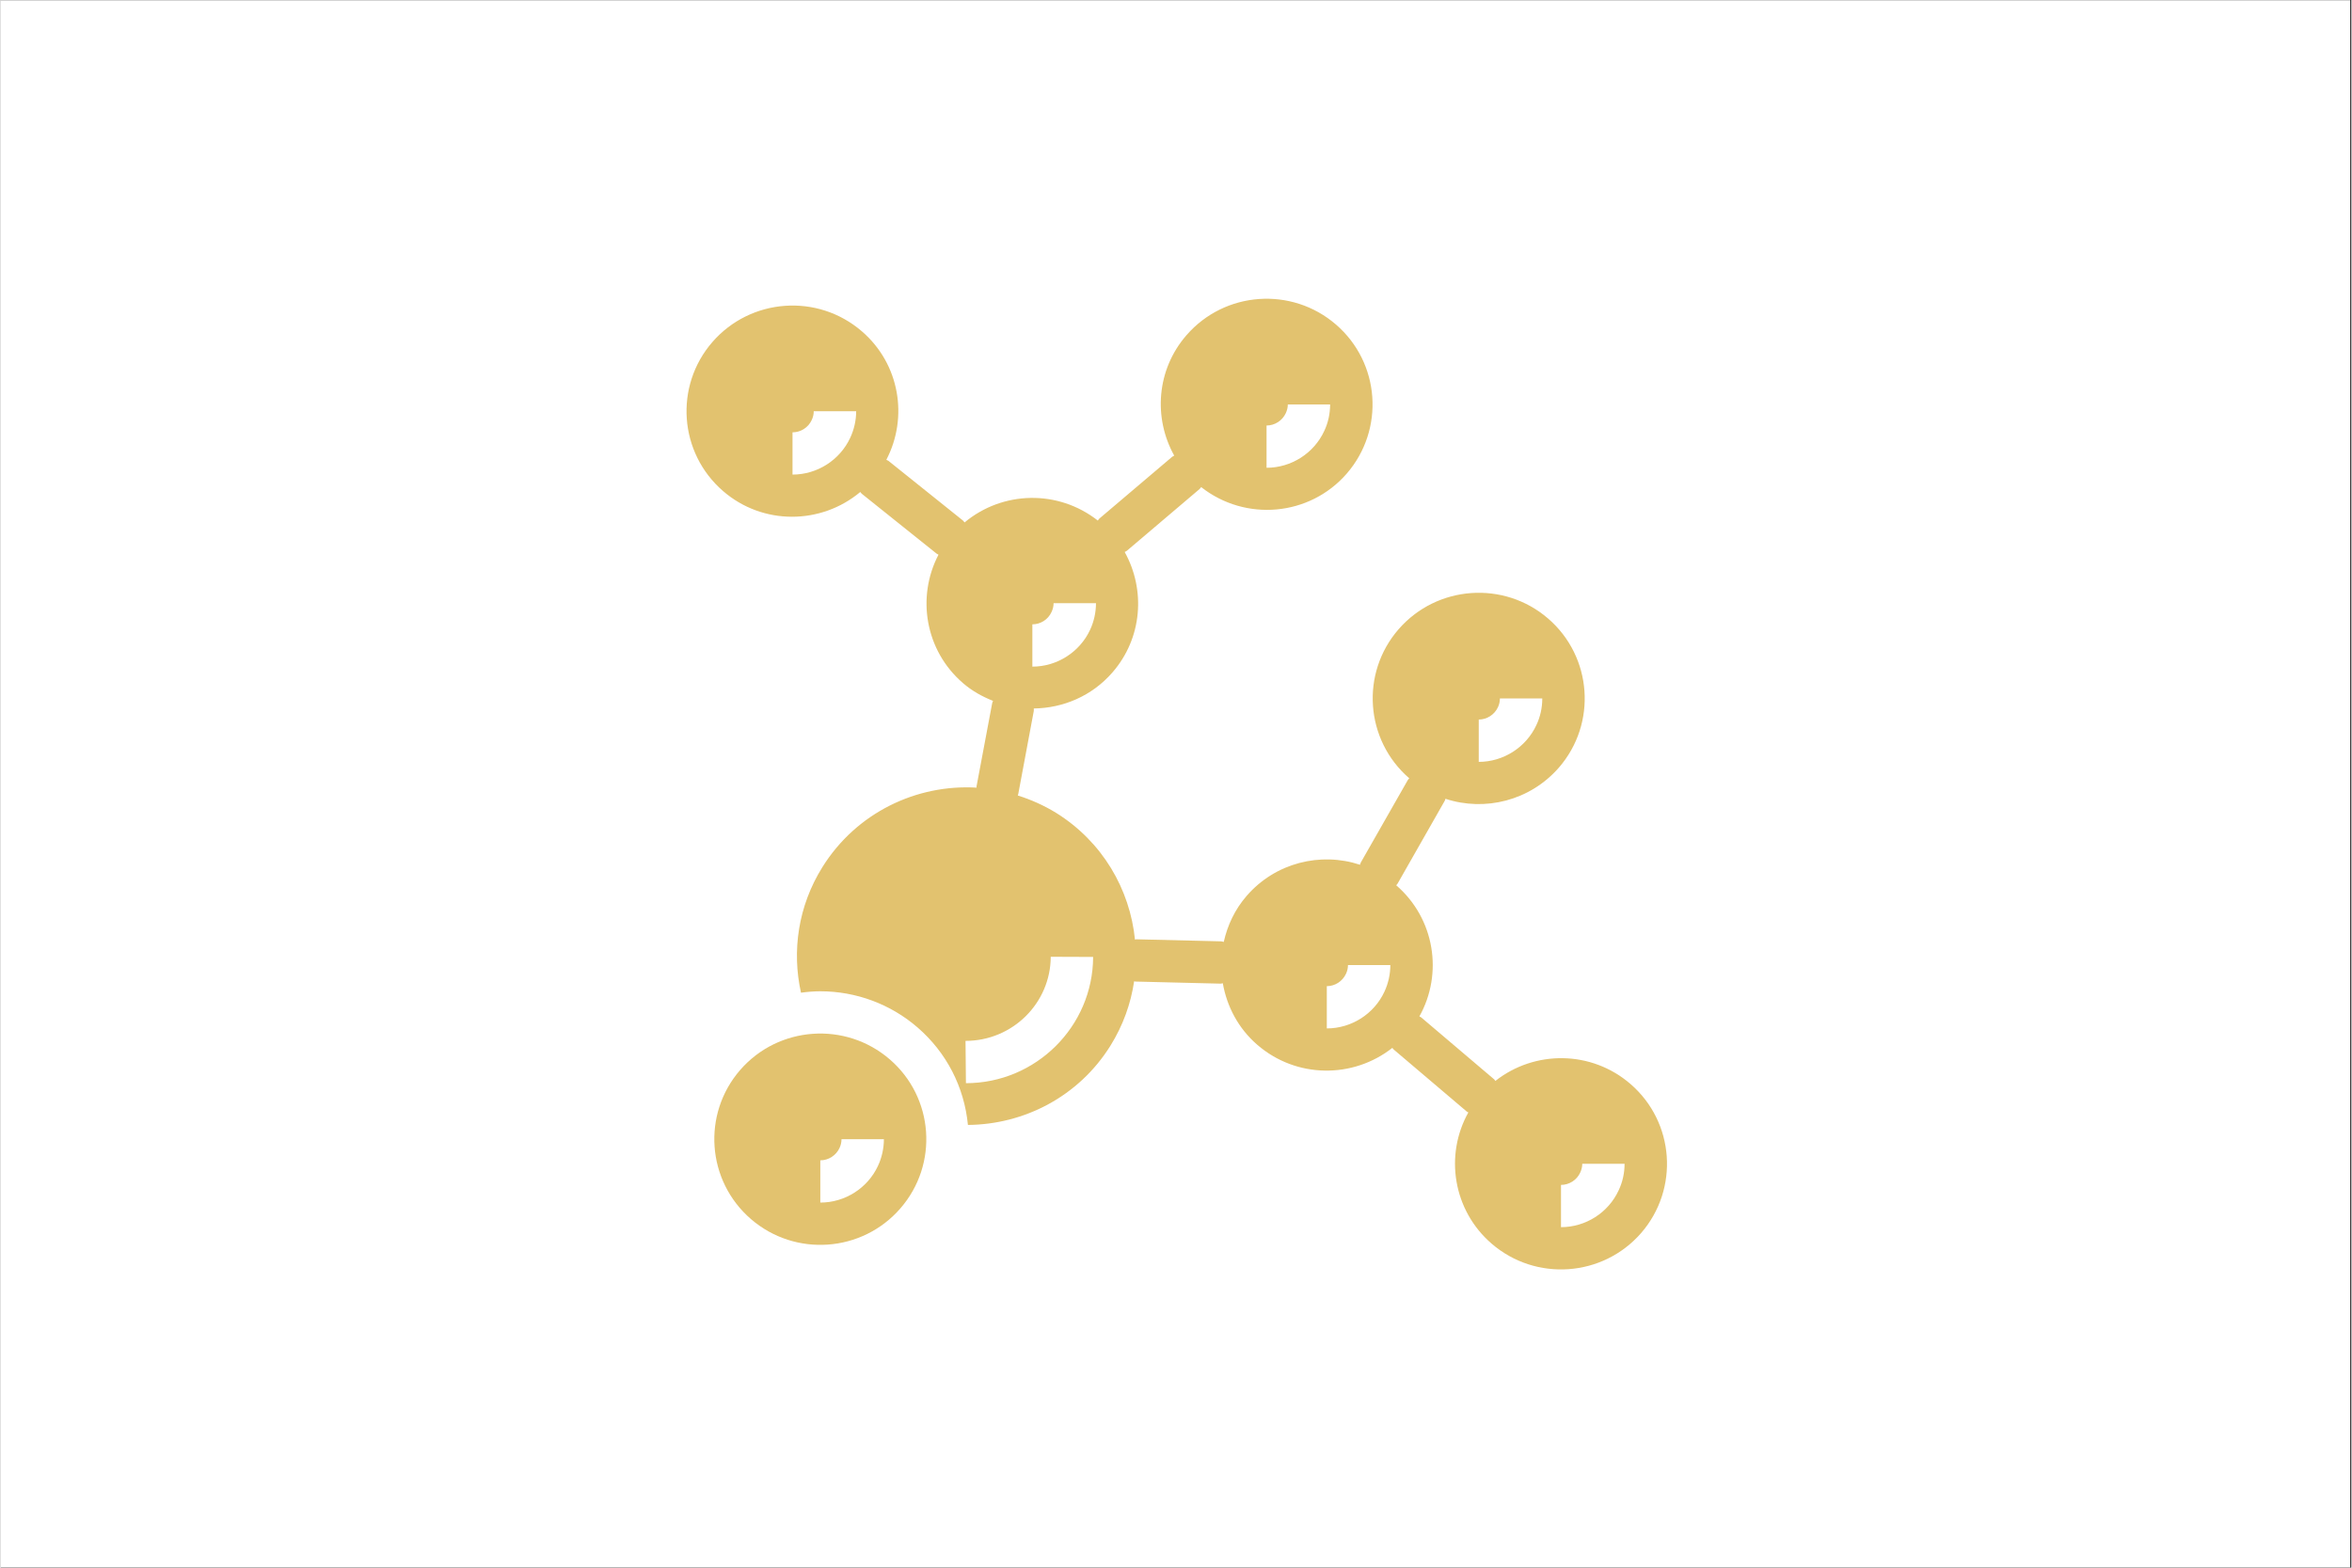 <svg xmlns="http://www.w3.org/2000/svg" xmlns:xlink="http://www.w3.org/1999/xlink" width="300" zoomAndPan="magnify" viewBox="0 0 224.88 150" height="200" preserveAspectRatio="xMidYMid meet" version="1.0"><rect x="0" y="0" width="224.88" height="150" fill="#333333" stroke="none"/><defs><clipPath id="f38872556d"><path d="M 0 0.039 L 224.762 0.039 L 224.762 149.961 L 0 149.961 Z M 0 0.039 " clip-rule="nonzero"/></clipPath></defs><g clip-path="url(#f38872556d)"><path fill="#ffffff" d="M 0 0.039 L 224.879 0.039 L 224.879 149.961 L 0 149.961 Z M 0 0.039 " fill-opacity="1" fill-rule="nonzero"/><path fill="#ffffff" d="M 0 0.039 L 224.879 0.039 L 224.879 149.961 L 0 149.961 Z M 0 0.039 " fill-opacity="1" fill-rule="nonzero"/></g><path fill="#e2c26f" d="M 154.781 113.902 C 153.797 116.035 151.629 117.418 149.27 117.418 L 149.27 113.375 C 150.051 113.375 150.781 112.914 151.105 112.203 C 151.234 111.93 151.305 111.637 151.305 111.355 L 155.352 111.355 C 155.352 112.227 155.164 113.109 154.781 113.902 Z M 132.379 94.887 C 131.391 97.02 129.223 98.402 126.867 98.402 L 126.867 94.359 C 127.648 94.359 128.367 93.895 128.699 93.18 C 128.828 92.914 128.891 92.625 128.891 92.34 L 132.945 92.34 C 132.945 93.207 132.75 94.094 132.379 94.887 Z M 92.344 103.641 L 92.305 99.594 C 96.801 99.594 100.441 95.984 100.457 91.547 L 104.512 91.562 C 104.492 98.219 99.031 103.641 92.344 103.641 Z M 81.273 41.895 C 80.281 44.027 78.113 45.41 75.754 45.41 L 75.754 41.367 C 76.543 41.367 77.262 40.906 77.59 40.195 C 77.719 39.922 77.785 39.637 77.785 39.348 L 81.844 39.348 C 81.844 40.223 81.645 41.102 81.273 41.895 Z M 98.699 59.738 C 99.488 59.738 100.207 59.277 100.531 58.562 C 100.66 58.289 100.73 58 100.73 57.715 L 104.785 57.715 C 104.785 58.59 104.59 59.477 104.219 60.27 C 103.223 62.402 101.055 63.785 98.699 63.785 Z M 121.102 40.715 C 121.883 40.715 122.605 40.254 122.938 39.543 C 123.066 39.273 123.137 38.984 123.137 38.699 L 127.184 38.699 C 127.184 39.566 126.996 40.453 126.617 41.246 C 125.629 43.375 123.461 44.758 121.102 44.758 Z M 141.402 68.848 C 142.18 68.848 142.902 68.387 143.234 67.676 C 143.363 67.406 143.426 67.117 143.426 66.828 L 147.48 66.828 C 147.48 67.707 147.293 68.582 146.914 69.379 C 145.926 71.508 143.758 72.898 141.402 72.898 Z M 155.914 103.715 C 152.168 100.48 146.738 100.473 142.992 103.426 C 142.949 103.375 142.926 103.312 142.871 103.27 L 135.902 97.352 C 135.844 97.305 135.781 97.289 135.723 97.254 C 138.012 93.164 137.199 87.895 133.508 84.707 C 133.555 84.652 133.598 84.605 133.637 84.547 L 138.156 76.609 C 138.191 76.551 138.191 76.488 138.215 76.43 C 141.984 77.668 146.297 76.625 149.066 73.449 C 152.727 69.234 152.273 62.848 148.043 59.188 C 143.812 55.531 137.406 55.992 133.734 60.207 C 130.066 64.426 130.527 70.812 134.758 74.473 C 134.719 74.523 134.668 74.555 134.629 74.613 L 130.109 82.543 C 130.074 82.605 130.074 82.68 130.043 82.742 C 126.273 81.5 121.961 82.535 119.199 85.719 C 118.062 87.027 117.363 88.547 117.008 90.125 C 116.934 90.117 116.855 90.07 116.773 90.07 L 108.652 89.875 C 108.609 89.875 108.57 89.898 108.516 89.906 C 108.031 85.082 105.406 80.535 100.965 77.773 C 99.789 77.051 98.562 76.512 97.305 76.113 C 97.316 76.066 97.34 76.027 97.348 75.984 L 98.836 68.023 C 98.848 67.941 98.828 67.867 98.836 67.789 C 101.625 67.754 104.391 66.609 106.363 64.336 C 109.23 61.039 109.539 56.43 107.531 52.816 C 107.598 52.77 107.676 52.758 107.734 52.703 L 114.703 46.785 C 114.766 46.73 114.793 46.664 114.848 46.605 C 119.07 49.93 125.207 49.414 128.77 45.32 C 132.43 41.094 131.977 34.715 127.746 31.055 C 123.516 27.398 117.105 27.852 113.438 32.078 C 110.57 35.379 110.262 39.988 112.27 43.594 C 112.211 43.641 112.133 43.656 112.074 43.707 L 105.105 49.621 C 105.043 49.68 105.016 49.746 104.961 49.809 C 101.16 46.824 95.848 46.957 92.215 49.988 C 92.156 49.93 92.125 49.863 92.062 49.809 L 84.93 44.094 C 84.867 44.051 84.793 44.035 84.73 43.996 C 86.848 39.938 86.012 34.828 82.395 31.707 C 78.164 28.047 71.758 28.508 68.09 32.727 C 64.426 36.945 64.883 43.332 69.113 46.988 C 72.926 50.285 78.492 50.211 82.238 47.074 C 82.289 47.133 82.32 47.199 82.383 47.246 L 89.523 52.961 C 89.586 53.012 89.652 53.027 89.719 53.074 C 87.605 57.125 88.438 62.234 92.055 65.355 C 92.934 66.121 93.922 66.656 94.938 67.062 C 94.914 67.141 94.867 67.199 94.855 67.285 L 93.359 75.242 C 93.352 75.281 93.367 75.324 93.367 75.363 C 87.621 75.023 81.867 77.75 78.613 82.969 C 76.285 86.699 75.68 91.008 76.566 94.984 C 77.172 94.902 77.793 94.848 78.414 94.848 C 81.828 94.848 85.133 96.074 87.711 98.305 C 90.488 100.707 92.184 104.008 92.535 107.637 C 97.895 107.594 103.125 104.934 106.168 100.055 C 107.379 98.113 108.121 96.02 108.434 93.891 C 108.48 93.895 108.516 93.918 108.562 93.918 L 116.684 94.117 C 116.699 94.117 116.715 94.117 116.727 94.117 C 116.797 94.117 116.848 94.086 116.918 94.078 C 117.305 96.285 118.391 98.395 120.223 99.973 C 123.961 103.207 129.391 103.215 133.137 100.262 C 133.188 100.312 133.211 100.383 133.273 100.426 L 140.242 106.344 C 140.293 106.391 140.355 106.406 140.406 106.441 C 138.117 110.531 138.938 115.801 142.629 118.992 C 146.859 122.648 153.266 122.195 156.938 117.977 C 160.598 113.754 160.145 107.371 155.914 103.715 " fill-opacity="1" fill-rule="nonzero"/><path fill="#e2c26f" d="M 83.93 111.555 C 82.941 113.684 80.773 115.066 78.414 115.066 L 78.414 111.023 C 79.195 111.023 79.918 110.562 80.25 109.844 C 80.379 109.574 80.441 109.285 80.441 109 L 84.496 109 C 84.496 109.875 84.301 110.758 83.93 111.555 Z M 85.059 101.363 C 80.828 97.707 74.418 98.16 70.75 102.375 C 67.082 106.602 67.543 112.98 71.773 116.641 C 76.004 120.297 82.41 119.844 86.074 115.621 C 89.742 111.402 89.289 105.016 85.059 101.363 " fill-opacity="1" fill-rule="nonzero"/></svg>